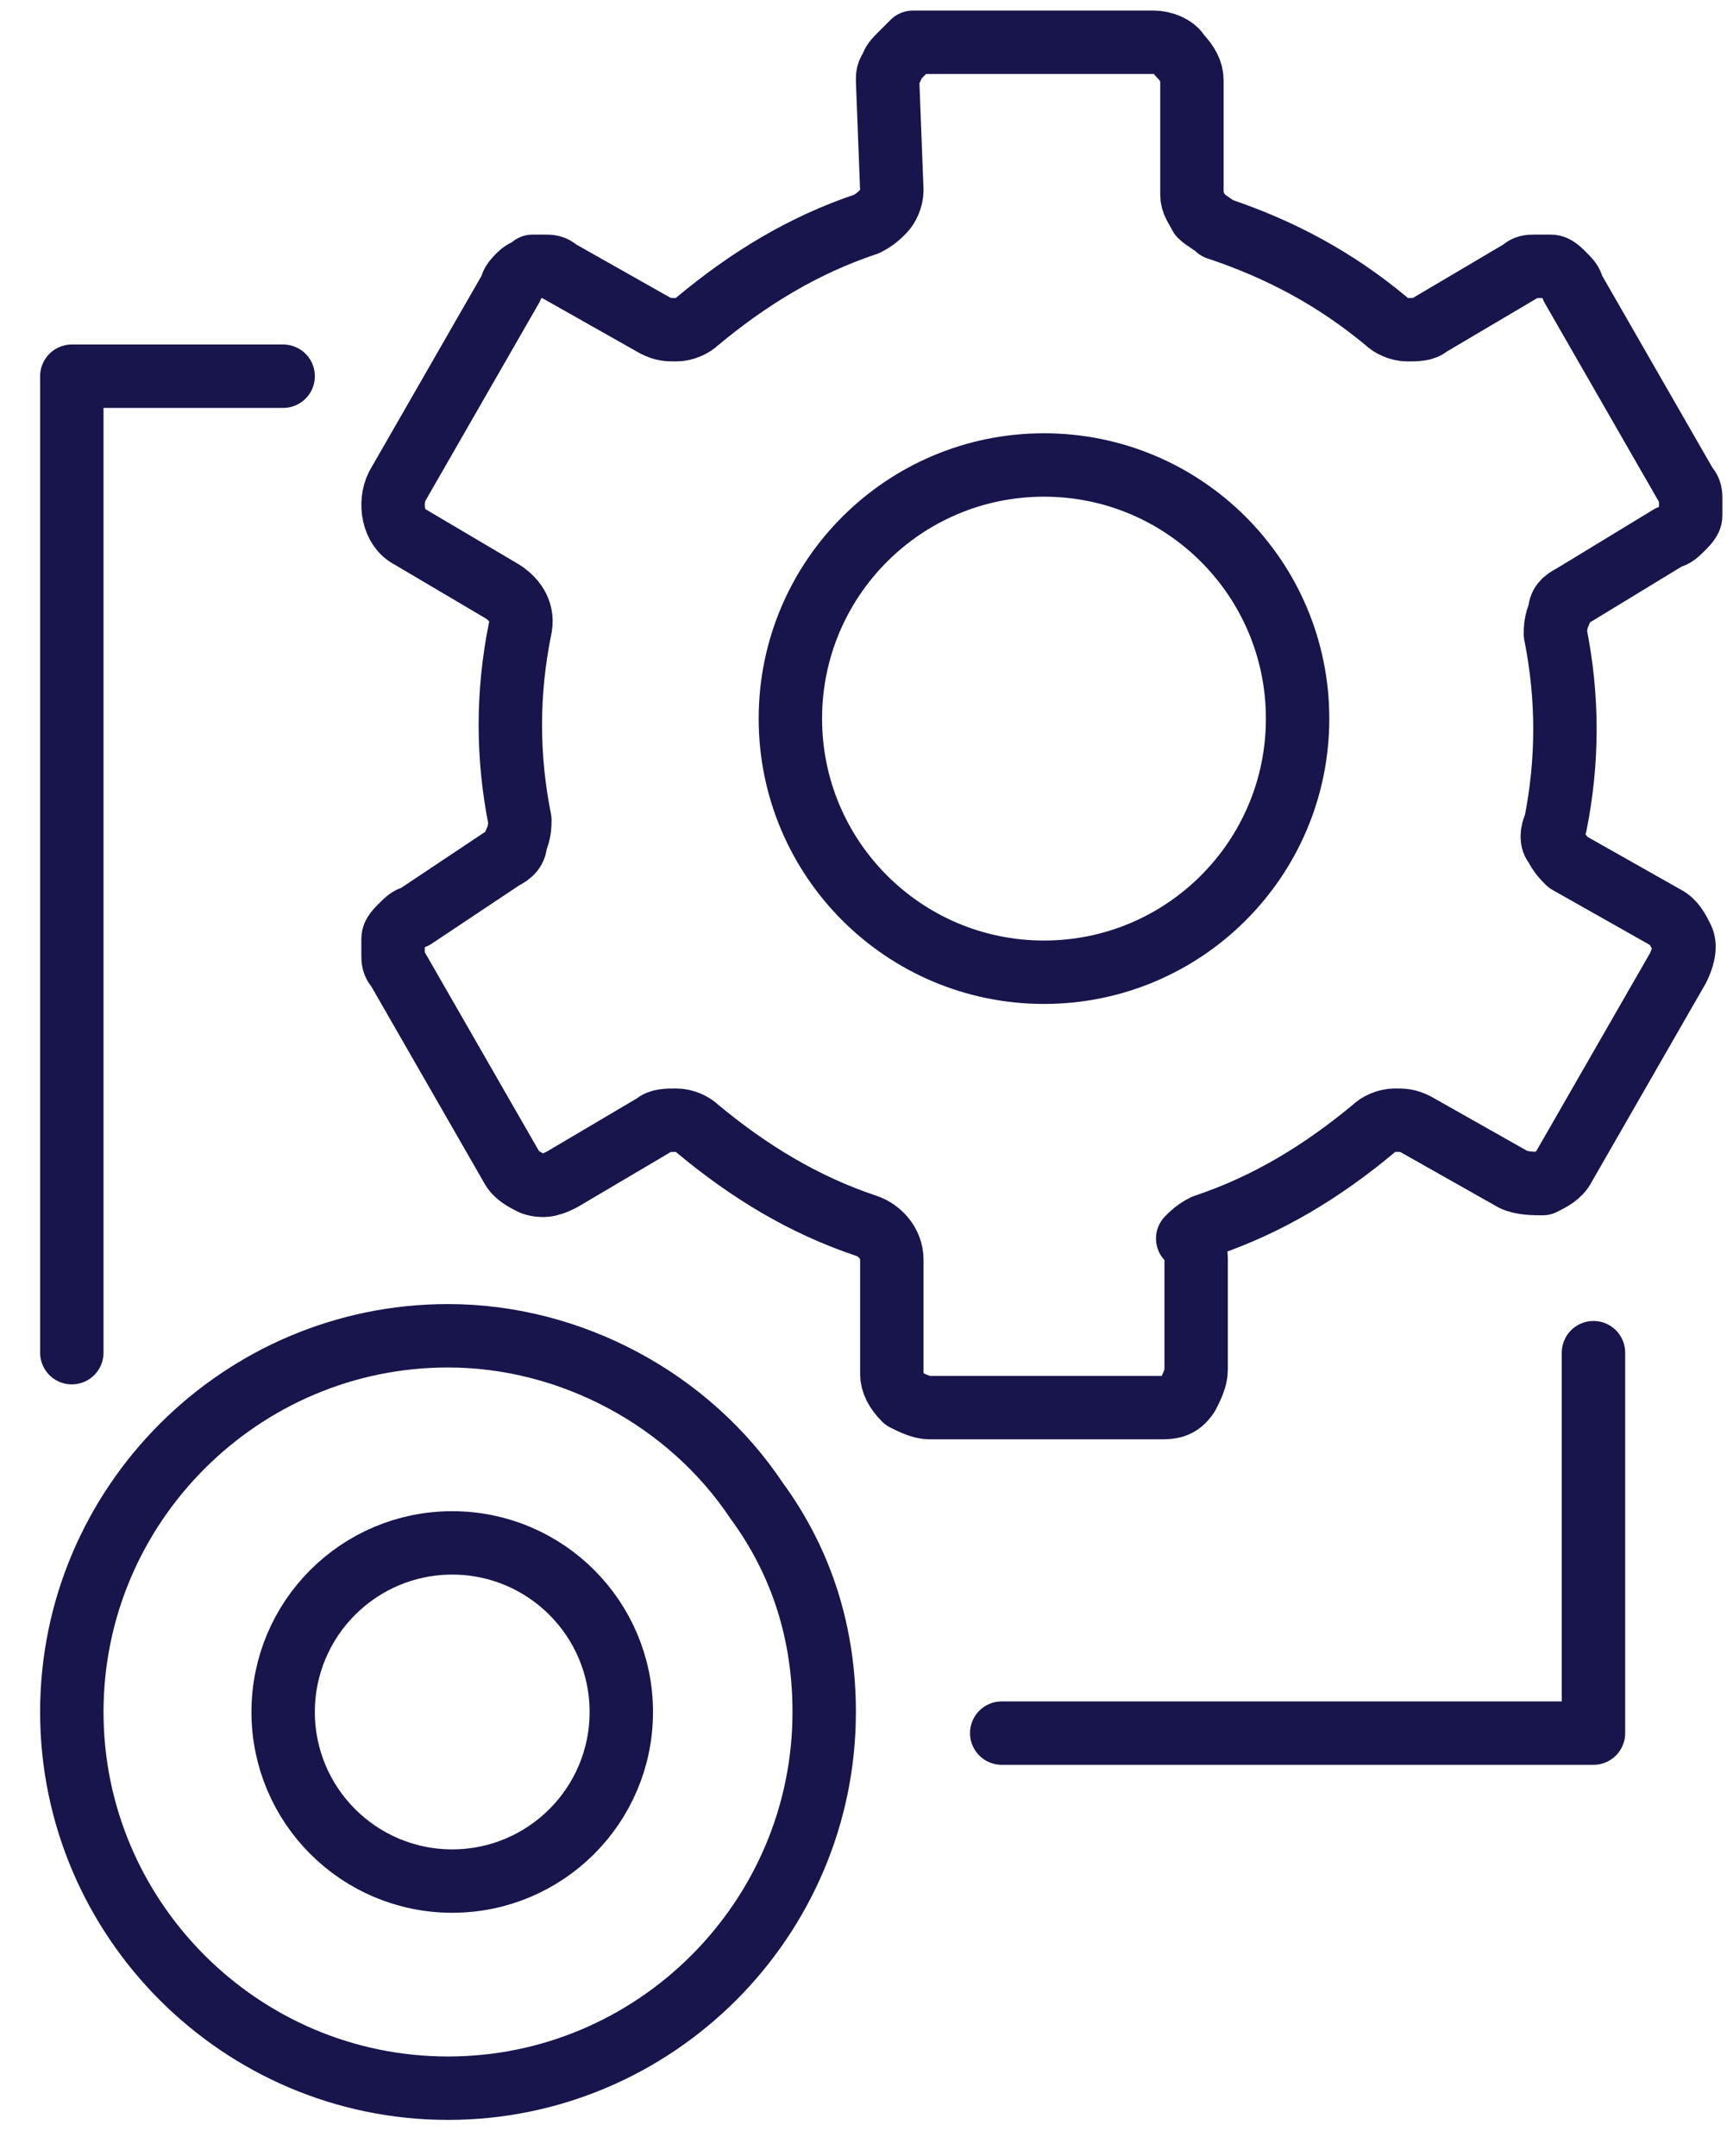 <svg width="41" height="51" viewBox="0 0 41 51" fill="none" xmlns="http://www.w3.org/2000/svg">
    <path d="M10.699 44.5C12.908 44.5 14.699 42.709 14.699 40.5C14.699 38.291 12.908 36.5 10.699 36.5C8.49 36.5 6.699 38.291 6.699 40.5C6.699 42.709 8.49 44.5 10.699 44.5Z" stroke="#17154B" stroke-width="1.5" stroke-linecap="round" stroke-linejoin="round"/>
    <path d="M19.499 40.5C19.499 45.4 15.499 49.4 10.599 49.4C5.699 49.4 1.699 45.4 1.699 40.5C1.699 35.6 5.699 31.6 10.599 31.6C13.499 31.6 16.299 33.1 17.899 35.5C18.999 37 19.499 38.7 19.499 40.5Z" stroke="#17154B" stroke-width="1.5" stroke-linecap="round" stroke-linejoin="round"/>
    <path d="M28.299 29.8V32.4C28.299 32.6 28.199 32.8 28.099 33C27.899 33.3 27.699 33.3 27.399 33.3H21.999C21.799 33.3 21.599 33.2 21.399 33.1C21.199 32.9 21.099 32.7 21.099 32.5V29.8C21.099 29.4 20.799 29.1 20.499 29C18.999 28.5 17.699 27.7 16.499 26.7C16.399 26.6 16.199 26.5 15.999 26.5C15.799 26.5 15.599 26.5 15.499 26.6L13.299 27.9C13.099 28 12.899 28.1 12.599 28C12.399 27.9 12.199 27.8 12.099 27.6L9.399 22.9C9.299 22.8 9.299 22.7 9.299 22.6C9.299 22.5 9.299 22.4 9.299 22.2C9.299 22.1 9.399 22 9.499 21.9C9.599 21.8 9.699 21.7 9.799 21.7L11.899 20.3C12.099 20.2 12.199 20.1 12.199 19.9C12.299 19.7 12.299 19.5 12.299 19.4C11.999 17.9 11.999 16.4 12.299 14.9C12.399 14.5 12.199 14.2 11.899 14L9.699 12.7C9.299 12.5 9.199 11.9 9.399 11.5L12.099 6.8C12.099 6.7 12.199 6.6 12.299 6.5C12.399 6.4 12.499 6.4 12.599 6.3C12.699 6.3 12.799 6.3 12.899 6.3C12.999 6.3 13.099 6.3 13.199 6.4L15.499 7.7C15.699 7.8 15.799 7.8 15.999 7.8C16.199 7.8 16.399 7.7 16.499 7.6C17.699 6.6 18.999 5.8 20.499 5.3C20.699 5.2 20.799 5.1 20.899 5C20.999 4.9 21.099 4.7 21.099 4.5L20.999 1.9C20.999 1.8 20.999 1.7 21.099 1.6C21.099 1.5 21.199 1.4 21.299 1.3C21.399 1.2 21.499 1.1 21.599 1C21.699 1 21.799 1 21.899 1H27.299C27.499 1 27.799 1.1 27.899 1.3C28.099 1.5 28.199 1.7 28.199 1.9V4.6C28.199 4.8 28.299 4.9 28.399 5.1C28.499 5.2 28.699 5.3 28.799 5.4C30.299 5.9 31.599 6.6 32.799 7.6C32.899 7.7 33.099 7.8 33.299 7.8C33.499 7.8 33.699 7.8 33.799 7.7L35.999 6.4C36.099 6.3 36.199 6.3 36.299 6.3C36.399 6.3 36.499 6.3 36.699 6.3C36.799 6.3 36.899 6.4 36.999 6.5C37.099 6.6 37.199 6.7 37.199 6.8L39.899 11.5C39.999 11.6 39.999 11.7 39.999 11.8C39.999 11.9 39.999 12 39.999 12.2C39.999 12.3 39.899 12.4 39.799 12.5C39.699 12.6 39.599 12.7 39.499 12.7L37.199 14.1C36.999 14.2 36.899 14.3 36.899 14.5C36.799 14.7 36.799 14.9 36.799 15C37.099 16.5 37.099 18 36.799 19.5C36.699 19.7 36.699 19.9 36.799 20C36.899 20.2 36.999 20.3 37.099 20.4L39.399 21.7C39.599 21.8 39.699 22 39.799 22.2C39.899 22.4 39.799 22.7 39.699 22.9L36.999 27.6C36.899 27.8 36.699 27.9 36.499 28C36.299 28 35.999 28 35.799 27.9L33.499 26.6C33.299 26.5 33.199 26.5 32.999 26.5C32.799 26.5 32.599 26.6 32.499 26.7C31.299 27.7 29.999 28.5 28.499 29C28.299 29.1 28.199 29.2 28.099 29.3C28.299 29.5 28.299 29.7 28.299 29.8Z" stroke="#17154B" stroke-width="1.5" stroke-linecap="round" stroke-linejoin="round"/>
    <path d="M24.699 23C28.013 23 30.699 20.314 30.699 17C30.699 13.686 28.013 11 24.699 11C21.386 11 18.699 13.686 18.699 17C18.699 20.314 21.386 23 24.699 23Z" stroke="#17154B" stroke-width="1.5" stroke-linecap="round" stroke-linejoin="round"/>
    <path d="M23.699 41H37.699V32" stroke="#17154B" stroke-width="1.5" stroke-linecap="round" stroke-linejoin="round"/>
    <path d="M6.699 8.9H1.699V32" stroke="#17154B" stroke-width="1.5" stroke-linecap="round" stroke-linejoin="round"/>
</svg>
